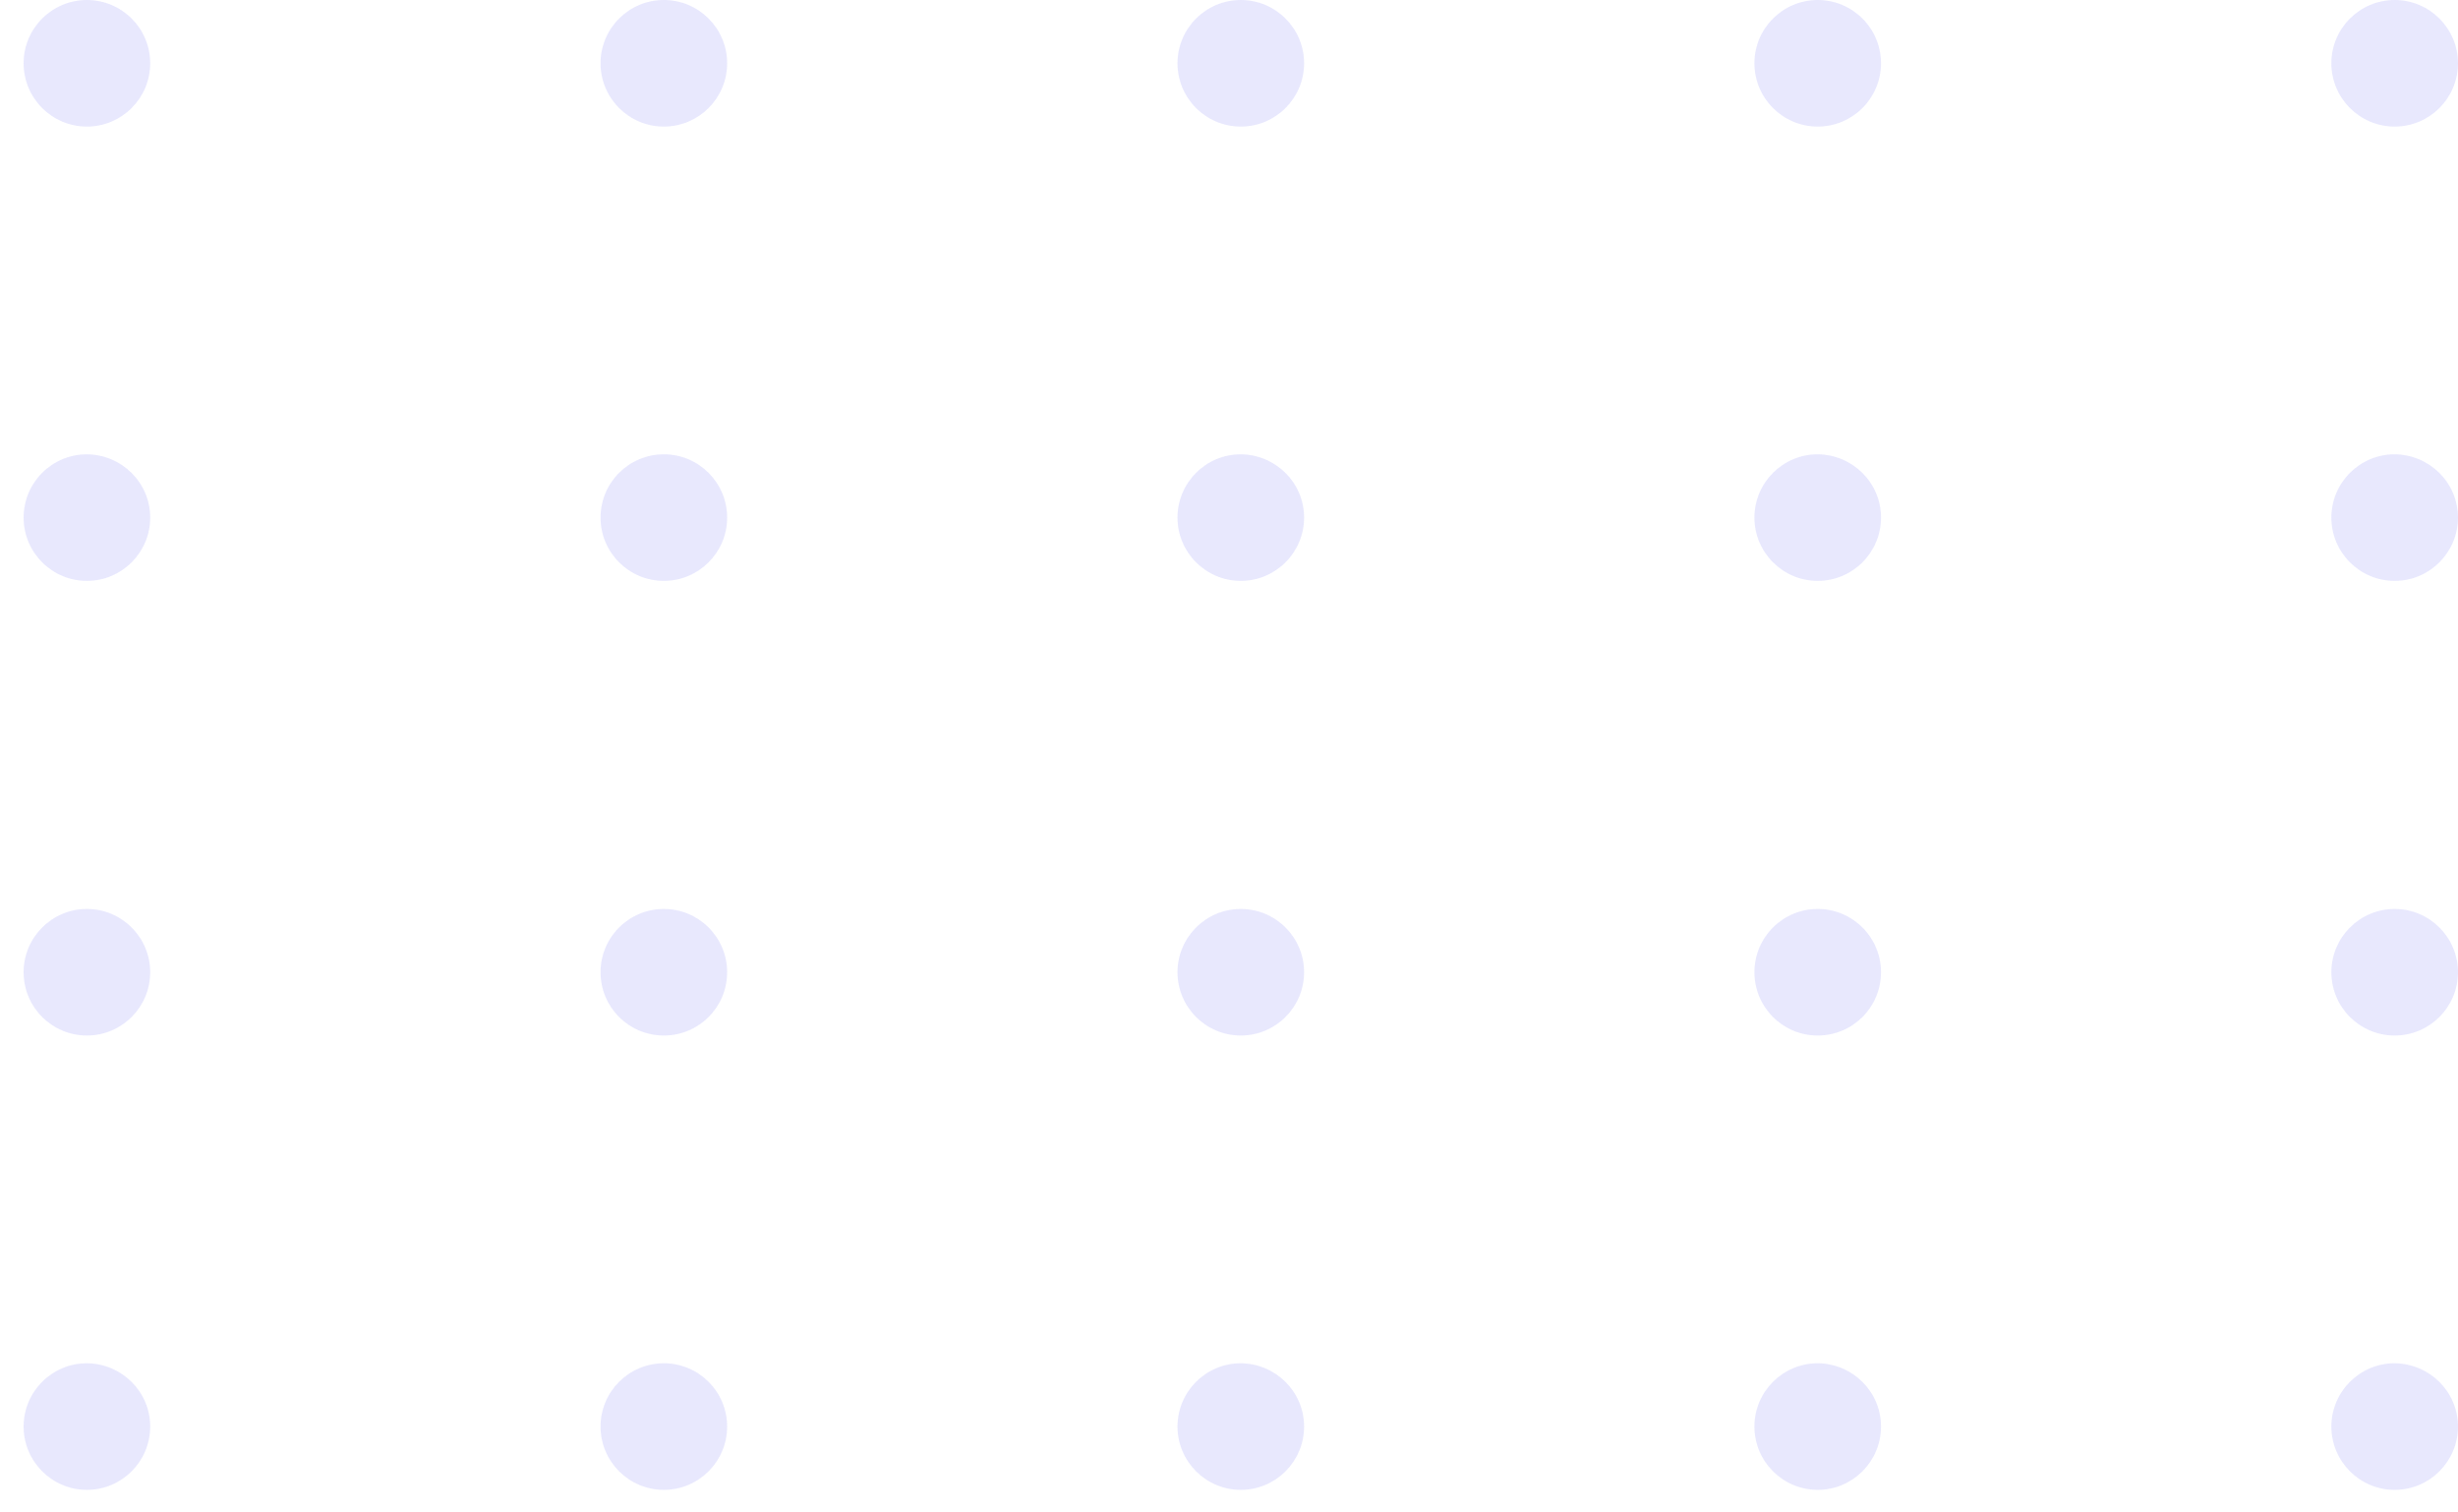<svg xmlns="http://www.w3.org/2000/svg" width="104" height="64" viewBox="0 0 104 64" fill="none"><g opacity="0.4"><path d="M6.355 2.678C6.355 4.156 5.154 5.356 3.677 5.356C2.199 5.356 0.999 4.156 0.999 2.678C0.999 1.2 2.199 -3.56493e-05 3.677 -3.55201e-05C5.154 -3.53909e-05 6.355 1.2 6.355 2.678Z" fill="#4747F4" fill-opacity="0.31"></path><path d="M30.766 2.678C30.766 4.156 29.565 5.356 28.087 5.356C26.61 5.356 25.409 4.156 25.409 2.678C25.409 1.2 26.61 -3.56493e-05 28.087 -3.55201e-05C29.565 -3.53909e-05 30.766 1.2 30.766 2.678Z" fill="#4747F4" fill-opacity="0.31"></path><path d="M55.177 2.678C55.177 4.156 53.976 5.356 52.499 5.356C51.021 5.356 49.821 4.156 49.821 2.678C49.821 1.2 51.021 -3.56493e-05 52.499 -3.55201e-05C53.976 -3.53909e-05 55.177 1.2 55.177 2.678Z" fill="#4747F4" fill-opacity="0.31"></path><path d="M79.587 2.678C79.587 4.156 78.387 5.356 76.909 5.356C75.432 5.356 74.231 4.156 74.231 2.678C74.231 1.2 75.432 -3.56493e-05 76.909 -3.55201e-05C78.387 -3.53909e-05 79.587 1.2 79.587 2.678Z" fill="#4747F4" fill-opacity="0.31"></path><path d="M103.999 2.678C103.999 4.156 102.798 5.356 101.32 5.356C99.843 5.356 98.642 4.156 98.642 2.678C98.642 1.2 99.843 -3.56493e-05 101.32 -3.55201e-05C102.798 -3.53909e-05 103.999 1.2 103.999 2.678Z" fill="#4747F4" fill-opacity="0.31"></path><path d="M6.355 21.902C6.355 23.38 5.154 24.58 3.677 24.58C2.199 24.58 0.999 23.38 0.999 21.902C0.999 20.424 2.199 19.224 3.677 19.224C5.154 19.239 6.355 20.424 6.355 21.902Z" fill="#4747F4" fill-opacity="0.31"></path><path d="M30.766 21.902C30.766 23.38 29.565 24.58 28.087 24.58C26.61 24.58 25.409 23.38 25.409 21.902C25.409 20.424 26.61 19.224 28.087 19.224C29.565 19.224 30.766 20.424 30.766 21.902Z" fill="#4747F4" fill-opacity="0.31"></path><path d="M55.177 21.902C55.177 23.38 53.976 24.58 52.499 24.58C51.021 24.58 49.821 23.38 49.821 21.902C49.821 20.424 51.021 19.224 52.499 19.224C53.976 19.239 55.177 20.424 55.177 21.902Z" fill="#4747F4" fill-opacity="0.31"></path><path d="M79.587 21.902C79.587 23.38 78.387 24.58 76.909 24.58C75.432 24.58 74.231 23.38 74.231 21.902C74.231 20.425 75.432 19.224 76.909 19.224C78.387 19.239 79.587 20.425 79.587 21.902Z" fill="#4747F4" fill-opacity="0.31"></path><path d="M103.999 21.902C103.999 23.38 102.798 24.58 101.32 24.58C99.843 24.58 98.642 23.38 98.642 21.902C98.642 20.424 99.843 19.224 101.32 19.224C102.798 19.239 103.999 20.424 103.999 21.902Z" fill="#4747F4" fill-opacity="0.31"></path><path d="M6.355 41.141C6.355 42.619 5.154 43.819 3.677 43.819C2.199 43.819 0.999 42.619 0.999 41.141C0.999 39.664 2.199 38.463 3.677 38.463C5.154 38.463 6.355 39.664 6.355 41.141Z" fill="#4747F4" fill-opacity="0.31"></path><path d="M28.087 38.463C26.608 38.463 25.409 39.662 25.409 41.141C25.409 42.62 26.608 43.819 28.087 43.819C29.567 43.819 30.766 42.62 30.766 41.141C30.766 39.662 29.567 38.463 28.087 38.463Z" fill="#4747F4" fill-opacity="0.31"></path><path d="M55.177 41.141C55.177 42.619 53.976 43.819 52.499 43.819C51.021 43.819 49.821 42.619 49.821 41.141C49.821 39.664 51.021 38.463 52.499 38.463C53.976 38.463 55.177 39.664 55.177 41.141Z" fill="#4747F4" fill-opacity="0.31"></path><path d="M76.909 38.463C75.43 38.463 74.231 39.662 74.231 41.141C74.231 42.62 75.43 43.819 76.909 43.819C78.388 43.819 79.587 42.62 79.587 41.141C79.587 39.662 78.388 38.463 76.909 38.463Z" fill="#4747F4" fill-opacity="0.31"></path><path d="M103.999 41.141C103.999 42.619 102.798 43.819 101.32 43.819C99.843 43.819 98.642 42.619 98.642 41.141C98.642 39.664 99.843 38.463 101.32 38.463C102.798 38.463 103.999 39.664 103.999 41.141Z" fill="#4747F4" fill-opacity="0.31"></path><path d="M6.355 60.365C6.355 61.843 5.154 63.044 3.677 63.044C2.199 63.044 0.999 61.843 0.999 60.365C0.999 58.888 2.199 57.687 3.677 57.687C5.154 57.703 6.355 58.888 6.355 60.365Z" fill="#4747F4" fill-opacity="0.31"></path><path d="M30.766 60.365C30.766 61.843 29.565 63.044 28.087 63.044C26.61 63.044 25.409 61.843 25.409 60.365C25.409 58.888 26.61 57.687 28.087 57.687C29.565 57.687 30.766 58.888 30.766 60.365Z" fill="#4747F4" fill-opacity="0.31"></path><path d="M55.177 60.365C55.177 61.843 53.976 63.044 52.499 63.044C51.021 63.044 49.821 61.843 49.821 60.365C49.821 58.888 51.021 57.687 52.499 57.687C53.976 57.703 55.177 58.888 55.177 60.365Z" fill="#4747F4" fill-opacity="0.31"></path><path d="M79.587 60.365C79.587 61.843 78.387 63.044 76.909 63.044C75.432 63.044 74.231 61.843 74.231 60.365C74.231 58.888 75.432 57.687 76.909 57.687C78.387 57.703 79.587 58.888 79.587 60.365Z" fill="#4747F4" fill-opacity="0.31"></path><path d="M103.999 60.365C103.999 61.843 102.798 63.044 101.32 63.044C99.843 63.044 98.642 61.843 98.642 60.365C98.642 58.888 99.843 57.687 101.32 57.687C102.798 57.703 103.999 58.888 103.999 60.365Z" fill="#4747F4" fill-opacity="0.31"></path></g></svg>